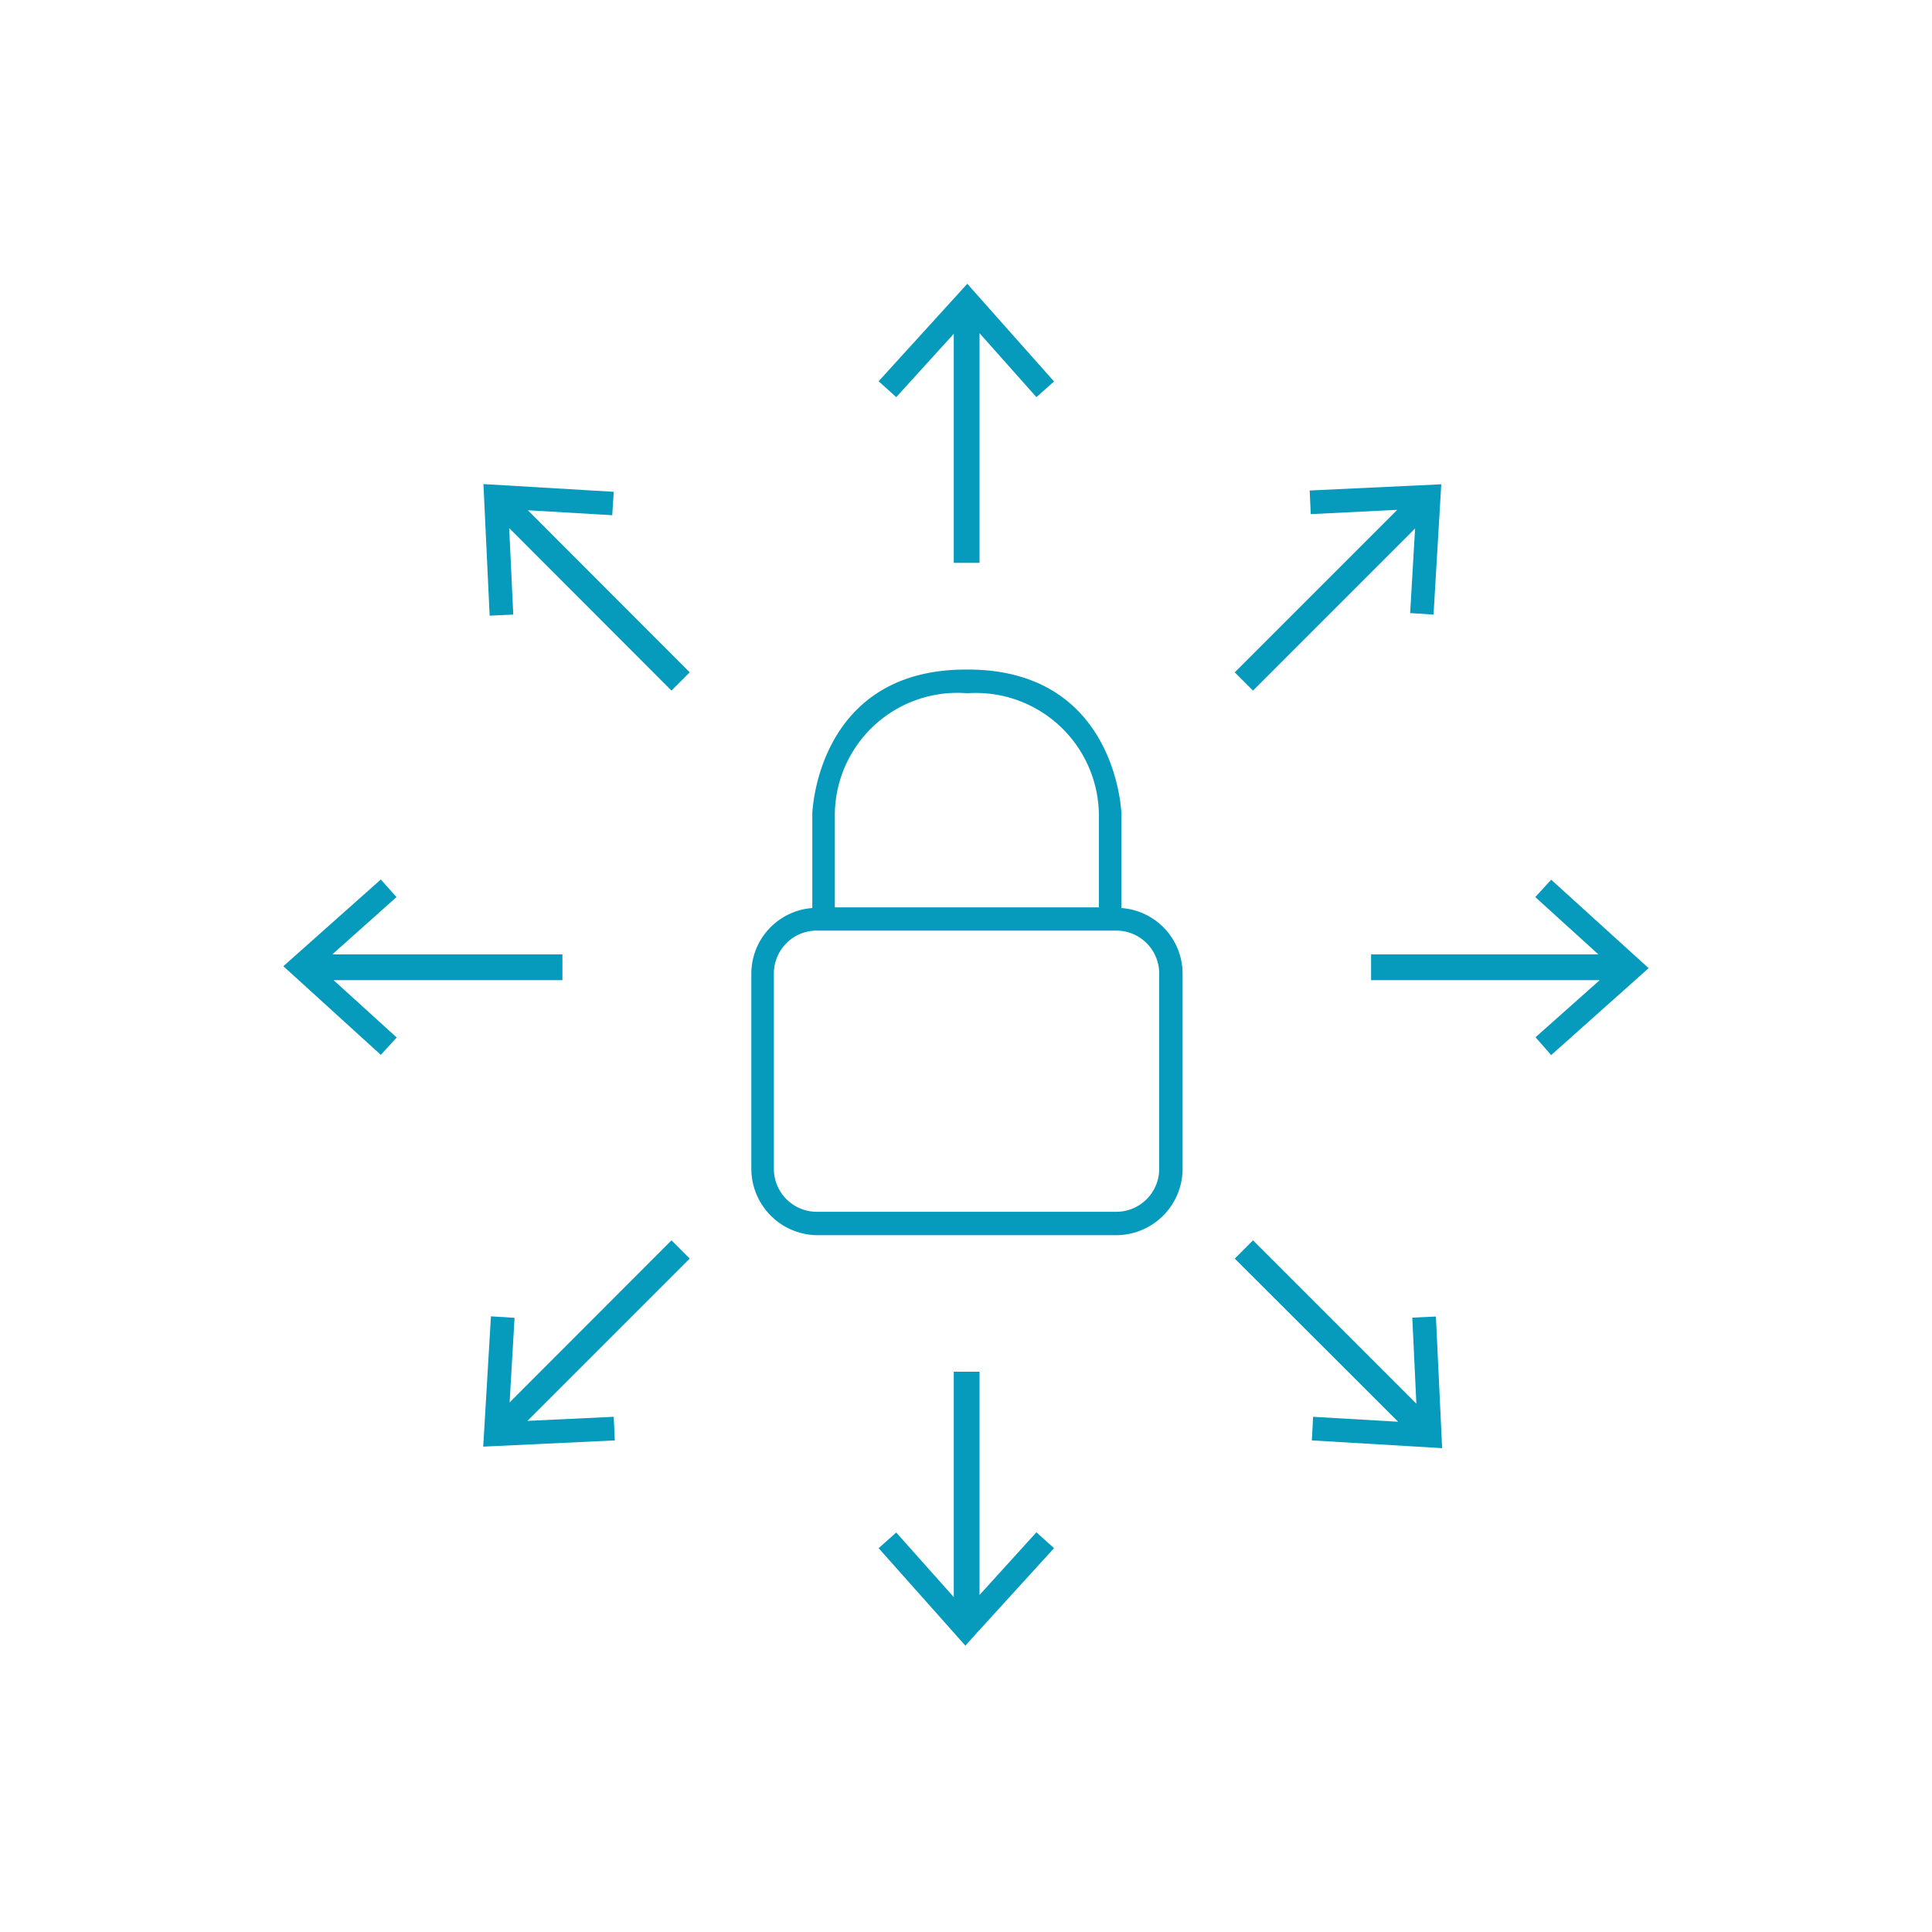 <svg data-name="Layer 1" xmlns="http://www.w3.org/2000/svg" viewBox="0 0 90 90"><path fill="#069abc" d="M58.37 32.17l7.55-7.55-.23 3.94 1.09.07.36-6.07-6.13.29.05 1.1 4.03-.2-7.57 7.57.85.85zM31.28 57.78l-7.54 7.55.23-3.94-1.1-.07-.36 6.07 6.13-.29-.05-1.1-4.02.19 7.56-7.56-.85-.85zM26.2 45.66v-1.2H15.48l2.99-2.67-.73-.82-4.54 4.04 4.54 4.13.74-.81-2.94-2.67H26.2zM52.24 42.3v-4.39c0-.07-.23-6.72-7.16-6.72H45c-6.94 0-7.16 6.65-7.16 6.73v4.38A3.07 3.07 0 0 0 35 45.35v9.1a3.1 3.1 0 0 0 3.09 3.09H52a3.1 3.1 0 0 0 3.09-3.09v-9.1a3.07 3.07 0 0 0-2.85-3.05zM45 32.29h.13a5.73 5.73 0 0 1 6.06 5.63v4.35h-12.3v-4.33A5.71 5.71 0 0 1 45 32.29zm9 22.16a2 2 0 0 1-2 2H38.05a2 2 0 0 1-2-2v-9.1a2 2 0 0 1 2-2H52a2 2 0 0 1 2 2zM44.43 15.55v10.67h1.2v-10.7l2.65 2.98.82-.73-4.04-4.55-4.13 4.54.82.74 2.68-2.95zM48.28 71.38l-2.65 2.92V63.9h-1.2v10.5l-2.68-3.01-.82.73 4.04 4.54.64-.71h.02v-.02l3.47-3.81-.82-.74zM28.52 24l.07-1.09-6.07-.36.29 6.13 1.1-.05-.19-4.03 7.56 7.57.85-.85-7.54-7.55 3.93.23zM65.79 61.38l.19 4.01-7.61-7.61-.85.85 7.61 7.6-3.96-.23-.06 1.1 6.07.36-.29-6.13-1.1.05zM72.26 40.98l-.74.81 2.94 2.67H63.87v1.2h10.65l-2.99 2.66.73.83 4.54-4.05-4.54-4.12z"/></svg>